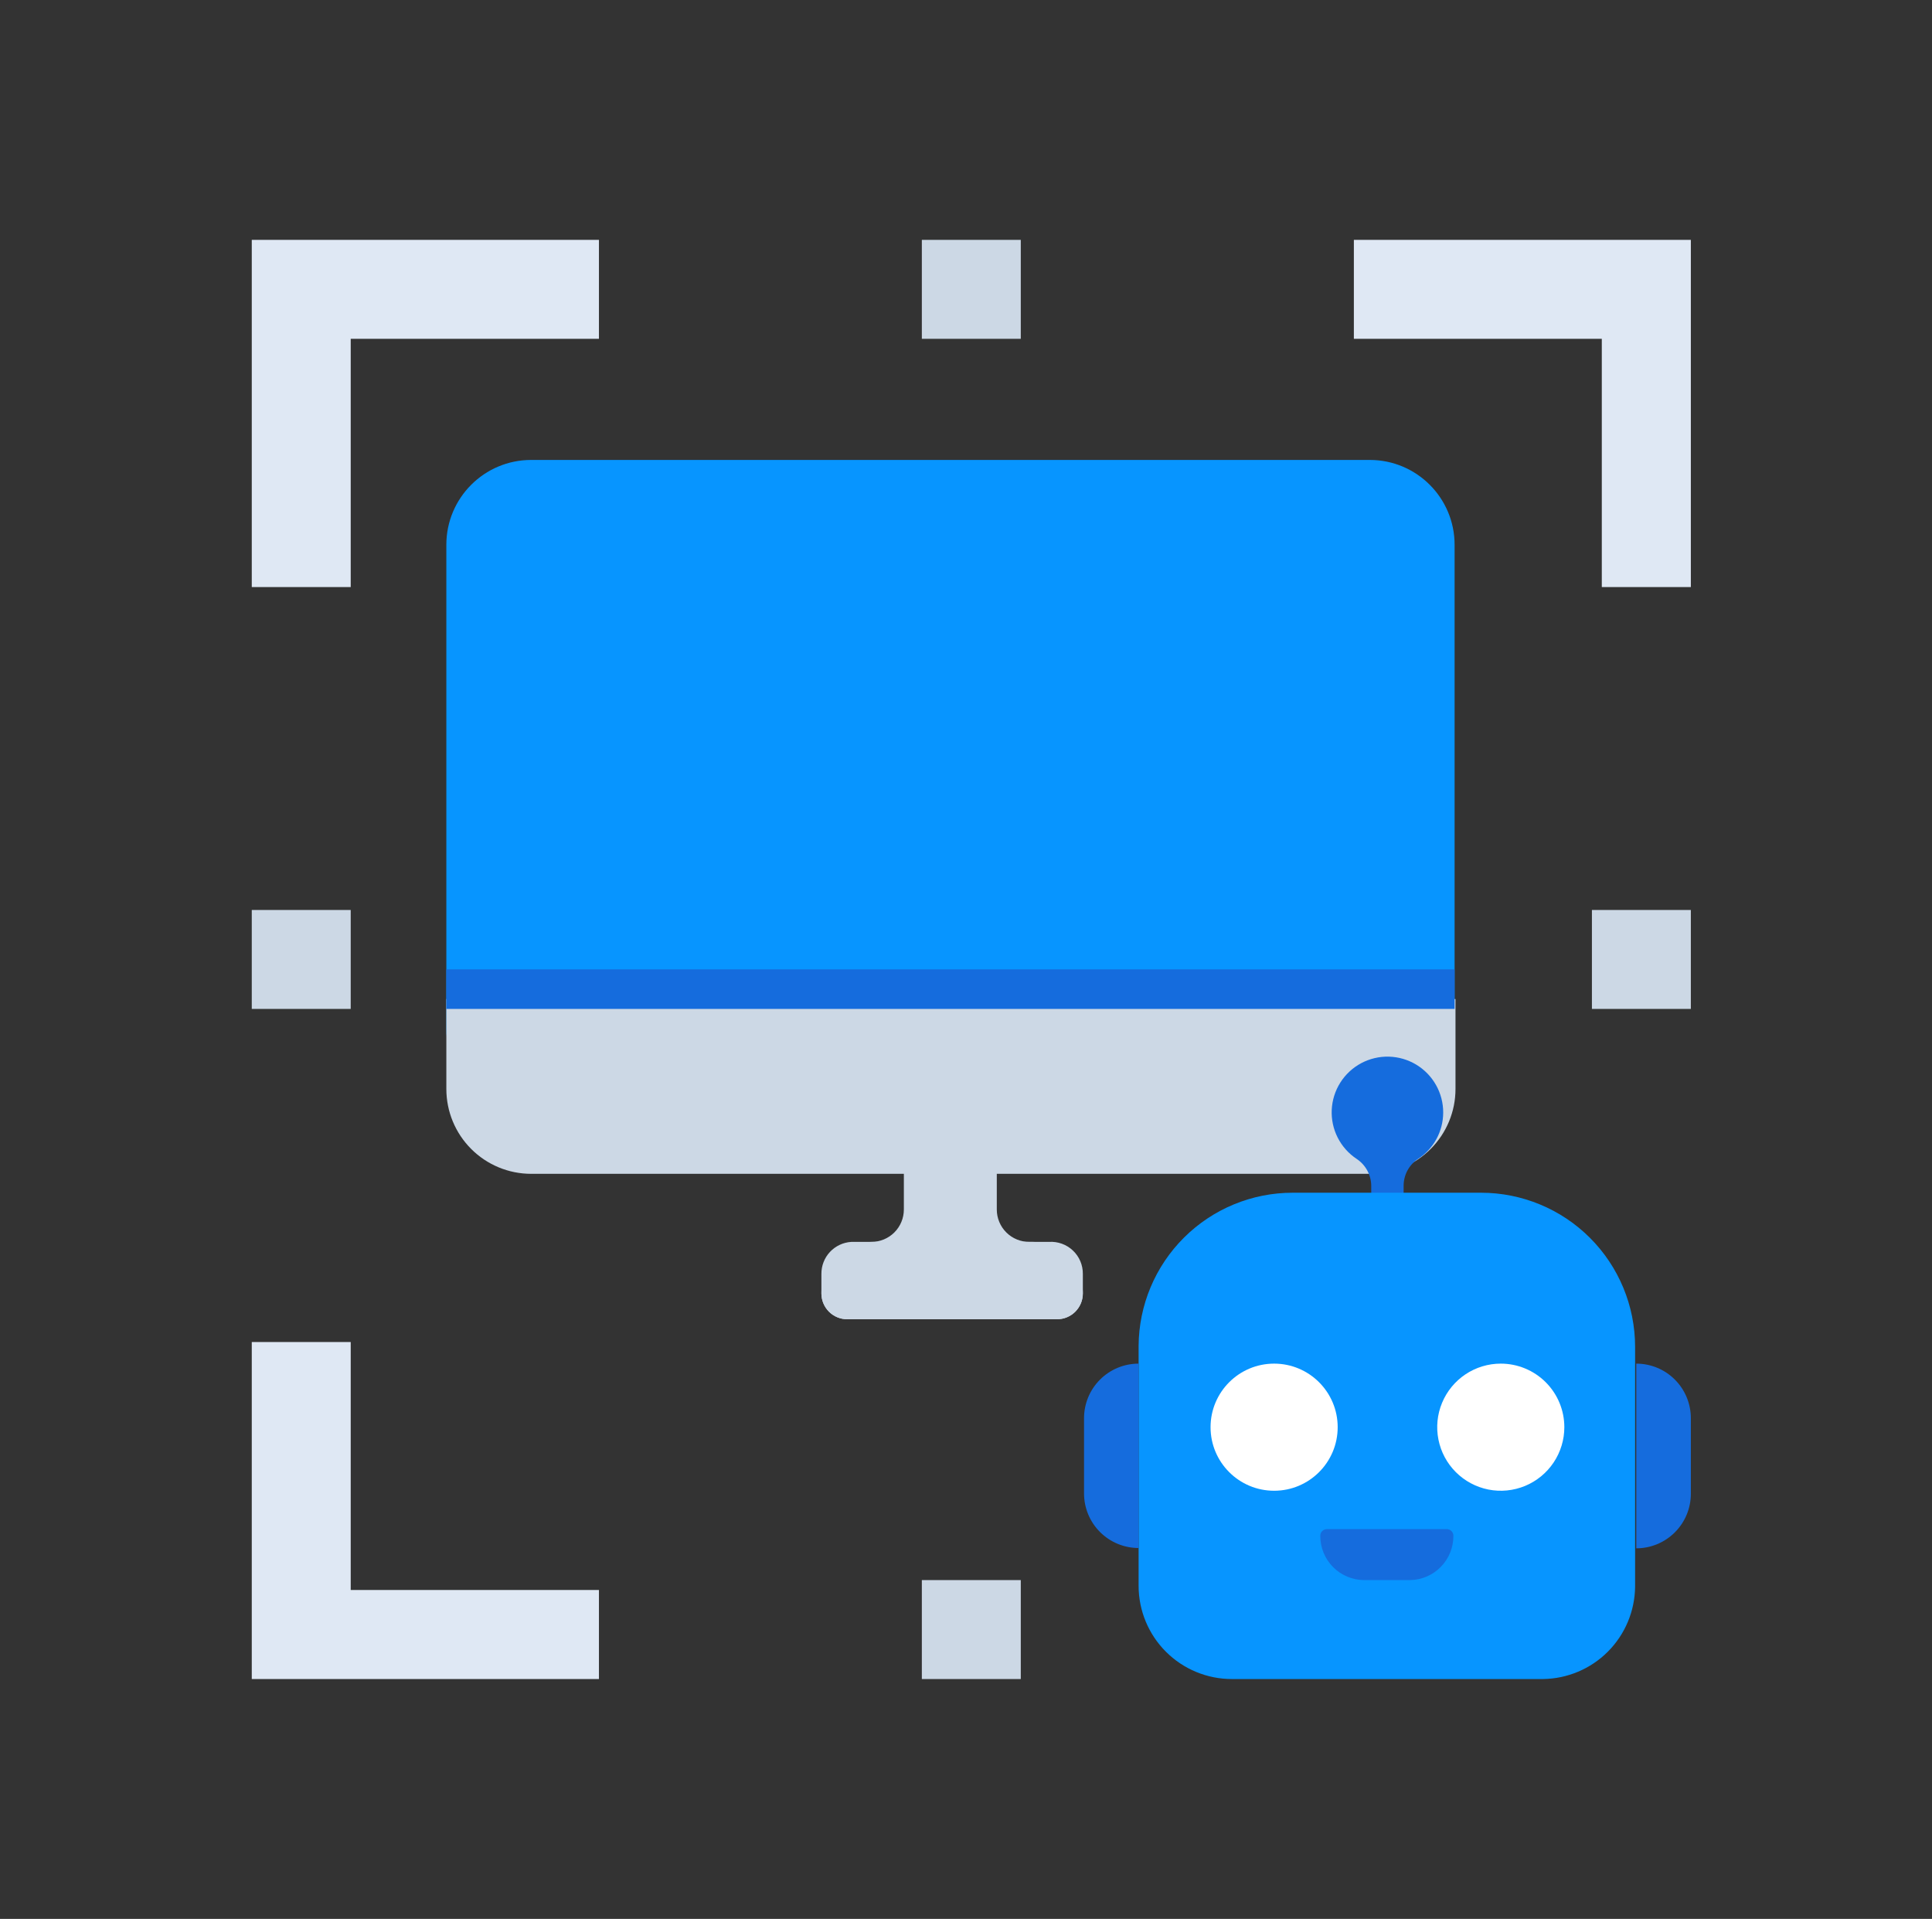 <svg width="146" height="145" viewBox="0 0 146 145" fill="none" xmlns="http://www.w3.org/2000/svg">
<rect x="0" y="0" width="146" height="145" fill="#333333" stroke="none"/>
<path d="M77.797 93.842C77.474 93.845 77.153 93.784 76.853 93.662C76.554 93.541 76.281 93.361 76.052 93.133C75.822 92.906 75.64 92.635 75.516 92.337C75.391 92.039 75.327 91.719 75.327 91.395V87.838H68.304V91.395C68.304 92.044 68.046 92.667 67.587 93.126C67.128 93.584 66.506 93.842 65.857 93.842C64.841 93.866 63.876 94.288 63.168 95.016C62.46 95.745 62.067 96.723 62.073 97.739C62.073 98.256 62.279 98.751 62.644 99.117C63.009 99.482 63.505 99.688 64.022 99.688H79.881C80.398 99.688 80.894 99.482 81.259 99.117C81.624 98.751 81.83 98.256 81.83 97.739C81.83 97.216 81.725 96.698 81.52 96.216C81.316 95.734 81.017 95.298 80.641 94.934C80.264 94.571 79.818 94.287 79.33 94.099C78.841 93.911 78.32 93.824 77.797 93.842Z" fill="#CCD8E5"/>
<path d="M79.269 93.842H64.339C63.722 93.877 63.142 94.149 62.72 94.6C62.298 95.052 62.067 95.648 62.073 96.266V97.739C62.073 98.256 62.279 98.751 62.644 99.117C63.01 99.482 63.505 99.688 64.022 99.688H79.881C80.398 99.688 80.894 99.482 81.259 99.117C81.624 98.751 81.83 98.256 81.83 97.739V96.266C81.834 95.935 81.769 95.607 81.64 95.302C81.511 94.997 81.32 94.722 81.079 94.495C80.839 94.267 80.554 94.091 80.243 93.979C79.931 93.867 79.6 93.82 79.269 93.842Z" fill="#CCD8E5"/>
<path d="M103.512 34.755H40.142C36.601 34.755 33.73 37.625 33.73 41.166V77.779C33.73 81.32 36.601 84.191 40.142 84.191H103.512C107.053 84.191 109.923 81.32 109.923 77.779V41.166C109.923 37.625 107.053 34.755 103.512 34.755Z" fill="#0795FF"/>
<path d="M33.73 75.491V82.287C33.73 83.988 34.406 85.619 35.608 86.821C36.811 88.024 38.442 88.699 40.142 88.699H103.58C105.28 88.699 106.911 88.024 108.113 86.821C109.316 85.619 109.991 83.988 109.991 82.287V75.491H33.73Z" fill="#CCD8E5"/>
<path d="M109.923 73.248H33.73V76.238H109.923V73.248Z" fill="#156CDD"/>
<path d="M26.503 44.361V25.602H45.262V18.125H19.026V44.361H26.503Z" fill="#DFE8F4"/>
<path d="M102.311 25.602H121.047V44.361H127.776V18.125H102.311V25.602Z" fill="#DFE8F4"/>
<path d="M45.262 120.146H26.503V101.409H19.026V126.875H45.262V120.146Z" fill="#DFE8F4"/>
<path d="M77.14 18.125H69.663V25.602H77.14V18.125Z" fill="#CCD8E5"/>
<path d="M77.14 119.398H69.663V126.875H77.14V119.398Z" fill="#CCD8E5"/>
<path d="M127.776 76.238V68.762H120.3V76.238H127.776Z" fill="#CCD8E5"/>
<path d="M26.503 76.238V68.762H19.026V76.238H26.503Z" fill="#CCD8E5"/>
<path d="M109.062 84.077C109.065 83.348 108.879 82.63 108.522 81.995C108.165 81.359 107.65 80.826 107.025 80.449C106.401 80.073 105.689 79.864 104.96 79.845C104.231 79.825 103.51 79.996 102.866 80.338C102.223 80.681 101.679 81.186 101.289 81.801C100.898 82.417 100.674 83.124 100.639 83.853C100.603 84.581 100.757 85.306 101.086 85.957C101.415 86.608 101.907 87.162 102.514 87.566C102.855 87.791 103.135 88.097 103.329 88.457C103.523 88.817 103.624 89.219 103.624 89.628V92.03H106.071V89.628C106.066 89.227 106.161 88.83 106.346 88.474C106.532 88.118 106.804 87.814 107.136 87.589C107.725 87.211 108.209 86.691 108.546 86.078C108.882 85.465 109.059 84.777 109.062 84.077Z" fill="#156CDD"/>
<path d="M97.689 90.127H111.917C115.006 90.127 117.968 91.353 120.152 93.537C122.336 95.721 123.563 98.683 123.563 101.772V119.897C123.545 121.738 122.807 123.5 121.507 124.804C120.207 126.108 118.449 126.851 116.607 126.875H93.09C91.221 126.875 89.429 126.133 88.108 124.811C86.786 123.49 86.044 121.698 86.044 119.829V101.704C86.062 98.627 87.297 95.683 89.479 93.513C91.661 91.344 94.612 90.126 97.689 90.127Z" fill="#0795FF"/>
<path d="M86.043 103.041V116.974C84.95 116.974 83.901 116.54 83.128 115.767C82.354 114.993 81.92 113.944 81.92 112.851V107.164C81.92 106.07 82.354 105.022 83.128 104.248C83.901 103.475 84.95 103.041 86.043 103.041Z" fill="#156CDD"/>
<path d="M123.653 116.997C124.747 116.997 125.796 116.562 126.569 115.789C127.342 115.016 127.777 113.967 127.777 112.873V107.164C127.777 106.07 127.342 105.022 126.569 104.248C125.796 103.475 124.747 103.041 123.653 103.041V116.997Z" fill="#156CDD"/>
<path d="M96.285 112.647C98.937 112.647 101.088 110.496 101.088 107.844C101.088 105.191 98.937 103.041 96.285 103.041C93.632 103.041 91.481 105.191 91.481 107.844C91.481 110.496 93.632 112.647 96.285 112.647Z" fill="white"/>
<path d="M118.216 107.844C118.216 108.794 117.934 109.722 117.406 110.512C116.878 111.302 116.128 111.918 115.251 112.281C114.373 112.645 113.407 112.74 112.475 112.555C111.544 112.369 110.688 111.912 110.016 111.24C109.344 110.568 108.887 109.713 108.702 108.781C108.516 107.849 108.611 106.883 108.975 106.006C109.339 105.128 109.954 104.378 110.744 103.85C111.534 103.322 112.463 103.041 113.413 103.041C114.686 103.041 115.908 103.547 116.809 104.447C117.71 105.348 118.216 106.57 118.216 107.844Z" fill="white"/>
<path d="M106.593 119.398H103.103C102.22 119.398 101.373 119.048 100.748 118.423C100.124 117.798 99.773 116.951 99.773 116.068C99.77 116.001 99.781 115.933 99.804 115.87C99.828 115.807 99.864 115.749 99.911 115.701C99.957 115.652 100.013 115.613 100.075 115.587C100.137 115.56 100.204 115.547 100.271 115.547H109.334C109.401 115.547 109.468 115.56 109.53 115.587C109.592 115.613 109.648 115.652 109.695 115.701C109.741 115.749 109.777 115.807 109.801 115.87C109.825 115.933 109.835 116.001 109.832 116.068C109.833 116.936 109.494 117.769 108.889 118.391C108.284 119.014 107.46 119.375 106.593 119.398Z" fill="#156CDD"/>
</svg>
